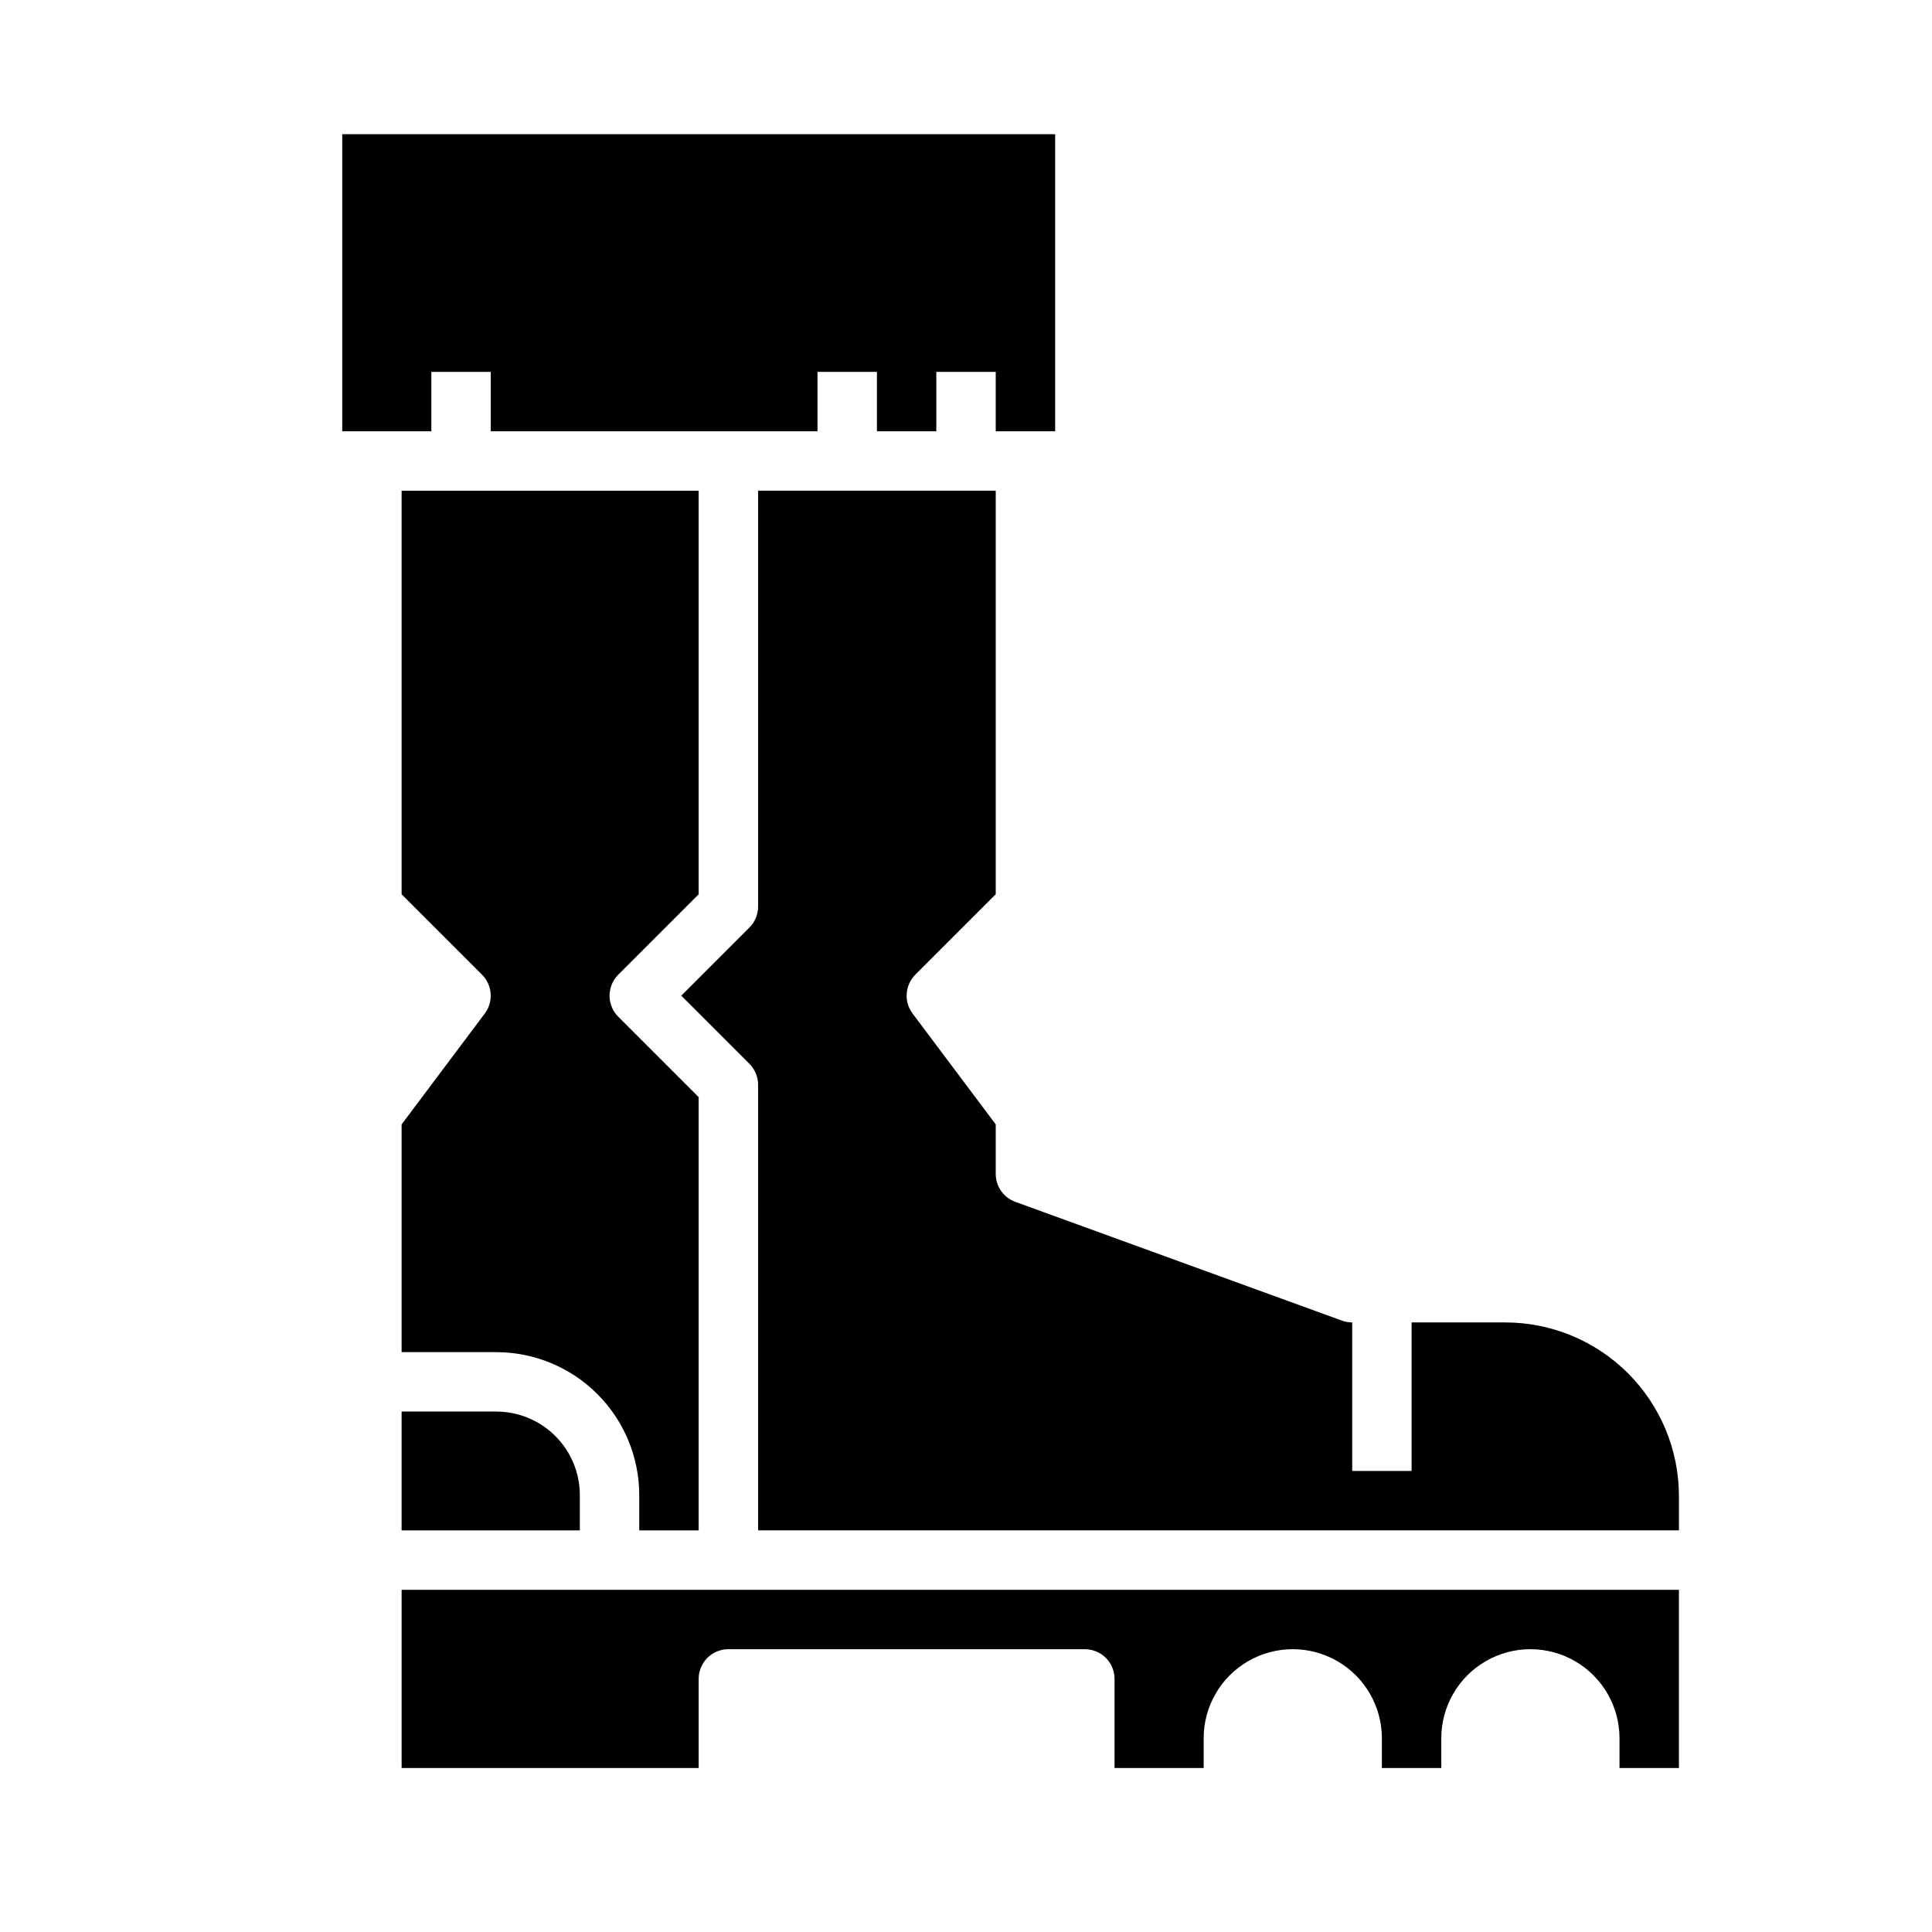 <?xml version="1.0" encoding="UTF-8"?>
<!-- Uploaded to: ICON Repo, www.iconrepo.com, Generator: ICON Repo Mixer Tools -->
<svg fill="#000000" width="800px" height="800px" version="1.1" viewBox="144 144 512 512" xmlns="http://www.w3.org/2000/svg">
 <path d="m250.43 441.98 22.043-29.387c2.348-3.133 2.035-7.519-0.734-10.289l-21.309-21.309v-106.95h78.719v106.95l-21.309 21.309c-3.07 3.074-3.07 8.059 0 11.133l21.309 21.309v114.82h-15.742v-9.359c-0.012-10.039-4.004-19.664-11.102-26.766-7.098-7.102-16.723-11.094-26.762-11.105h-25.113zm0 76.098h25.113c5.863 0.008 11.488 2.344 15.633 6.492 4.148 4.148 6.481 9.77 6.488 15.637v9.359h-47.234zm338.5 94.465h-15.742v-7.871c0-8.438-4.5-16.234-11.809-20.453s-16.309-4.219-23.617 0c-7.305 4.219-11.809 12.016-11.809 20.453v7.871h-15.742v-7.871c0-8.438-4.5-16.234-11.809-20.453-7.305-4.219-16.309-4.219-23.617 0-7.305 4.219-11.805 12.016-11.805 20.453v7.871h-23.617v-23.617c0-2.086-0.832-4.09-2.305-5.566-1.477-1.477-3.481-2.305-5.566-2.305h-94.465c-4.348 0-7.875 3.523-7.875 7.871v23.617h-78.719v-47.23h338.5zm-181.05-231.55-21.309 21.309c-2.769 2.769-3.082 7.156-0.734 10.289l22.043 29.387v13.121c0 3.312 2.07 6.269 5.18 7.402l86.594 31.488c0.863 0.309 1.773 0.469 2.691 0.469v39.359h15.742v-39.359h24.859c12.195 0.016 23.883 4.867 32.504 13.488 8.621 8.621 13.473 20.309 13.484 32.5v9.117h-244.03v-118.08c0-2.09-0.832-4.09-2.309-5.566l-18.047-18.051 18.051-18.051h-0.004c1.477-1.477 2.309-3.477 2.309-5.566v-110.21h62.977zm0-122.7v-15.742h-15.746v15.742h-15.742v-15.742h-15.746v15.742h-86.59v-15.742h-15.746v15.742h-23.613v-78.719h188.93v78.719z"/>
</svg>
